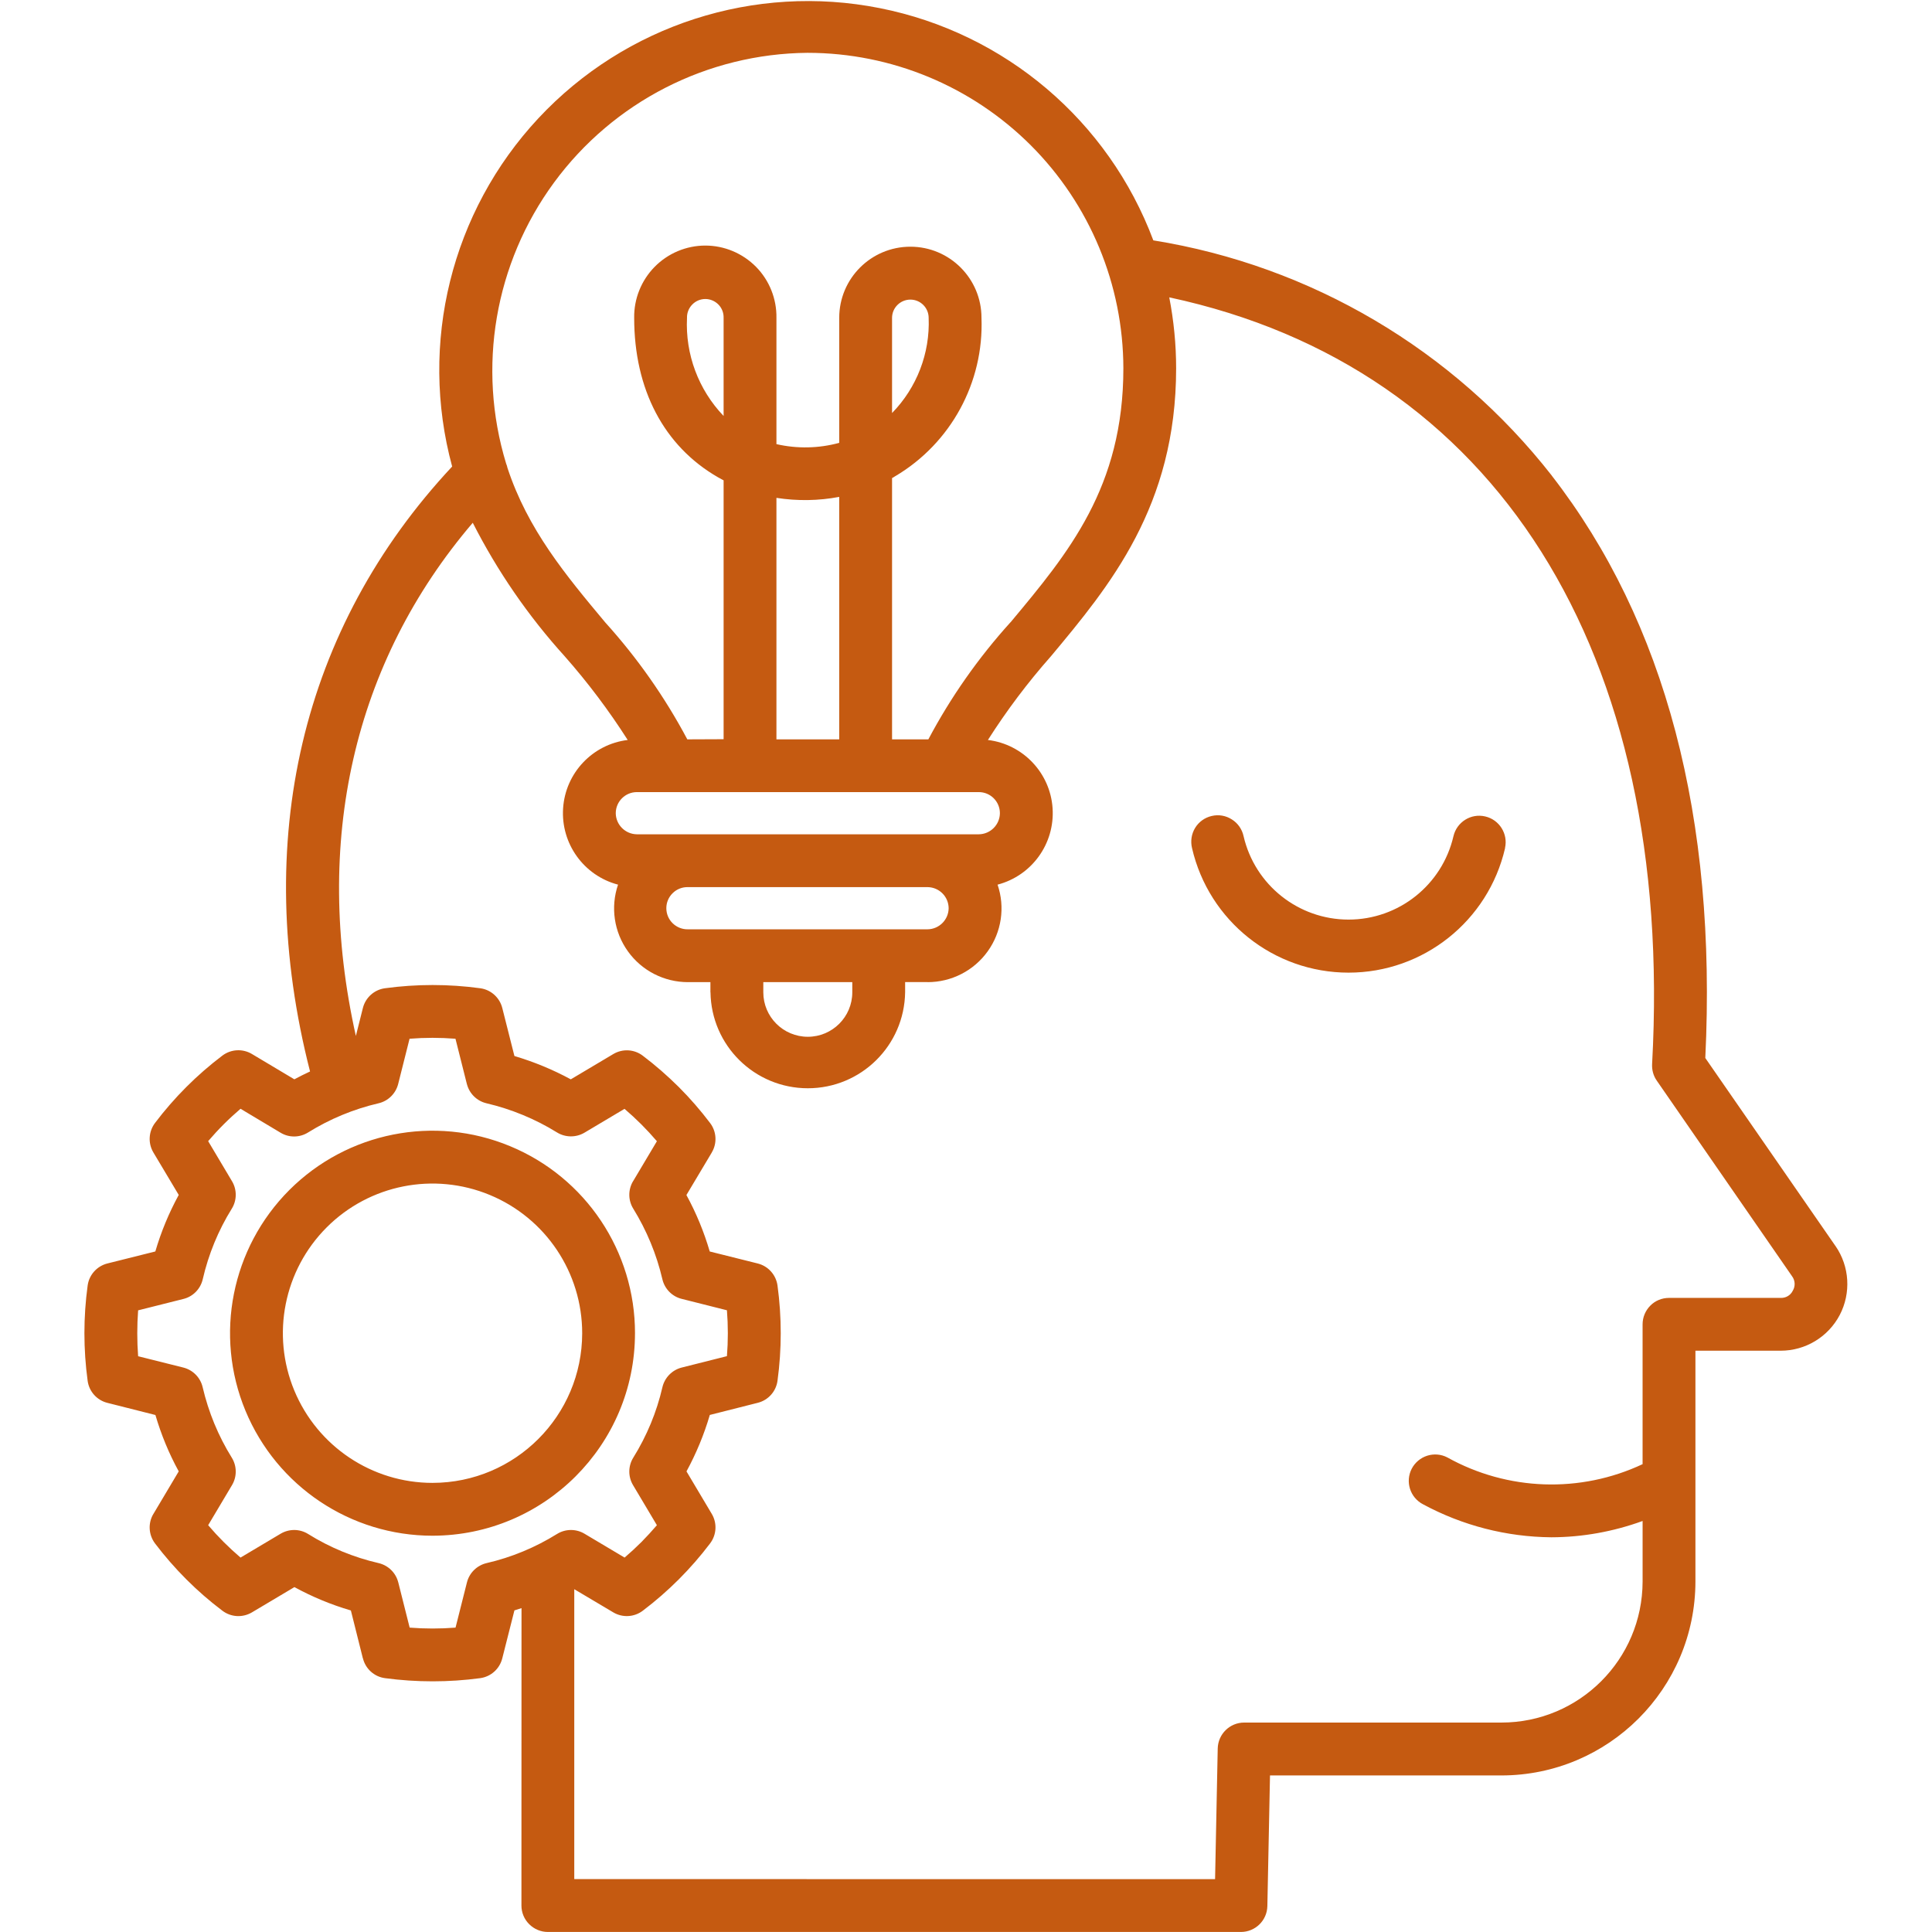 <svg xmlns="http://www.w3.org/2000/svg" width="1200pt" height="1200pt" viewBox="0 0 1200 1200"><path d="m1140.1 774-80.906-116.86c7.219-149.16-24.844-270.84-95.344-361.69v-0.047c-61.125-78.141-149.53-130.36-247.5-146.11-27.844-74.25-92.062-128.81-169.87-144.24-77.766-15.469-157.97 10.453-212.06 68.391-54.094 57.984-74.344 139.82-53.578 216.32-93.656 100.22-124.87 232.82-88.266 375.74-3.281 1.547-6.562 3.141-9.75 4.875l-26.391-15.75c-5.766-3.422-12.984-3-18.328 1.031-15.797 11.953-29.859 26.016-41.812 41.812-4.031 5.344-4.453 12.562-1.031 18.328l15.75 26.391c-6.094 11.156-10.969 22.922-14.531 35.109l-29.766 7.453c-6.516 1.641-11.391 7.078-12.281 13.734-2.672 19.594-2.672 39.516 0 59.156 0.891 6.609 5.719 12.047 12.234 13.688l29.859 7.547c3.562 12.141 8.391 23.906 14.484 35.016l-15.703 26.391-0.047 0.047c-3.422 5.719-3 12.984 1.031 18.328 11.953 15.75 26.016 29.859 41.812 41.766 5.344 4.078 12.562 4.453 18.328 1.078l26.391-15.703v-0.047c11.156 6.094 22.922 10.969 35.109 14.531l7.453 29.766h0.047c1.594 6.516 7.031 11.391 13.688 12.281 19.641 2.625 39.516 2.625 59.156 0 6.656-0.938 12.047-5.766 13.688-12.281l7.547-29.812c1.453-0.422 2.906-0.938 4.406-1.406l-0.047 184.74c0 4.359 1.734 8.531 4.828 11.578 3.094 3.094 7.266 4.828 11.578 4.828h430.45c8.953 0 16.266-7.125 16.453-16.078l1.641-81.141h143.72c66.469-0.047 120.42-53.906 120.52-120.42v-143.39h52.969-0.047c15.422 0 29.531-8.531 36.703-22.172 7.125-13.641 6.141-30.141-2.578-42.797zm-638.39-741.19c51.984 0.047 101.77 20.719 138.52 57.422 36.75 36.75 57.422 86.578 57.516 138.52 0 73.875-34.078 114.66-70.125 157.82h-0.047c-19.922 22.031-37.031 46.406-50.953 72.656h-22.547v-162.28c0.703-0.375 1.359-0.75 2.016-1.219h0.047c34.5-20.484 55.031-58.219 53.484-98.344 0-24.375-19.781-44.156-44.156-44.156-24.422 0-44.203 19.781-44.203 44.156v77.672c-12.703 3.469-26.109 3.75-39 0.797v-78.422c0.188-11.812-4.359-23.25-12.656-31.688-8.344-8.438-19.688-13.219-31.5-13.219-11.859 0-23.203 4.781-31.5 13.219-8.297 8.438-12.891 19.875-12.703 31.688 0 44.391 18.422 79.641 52.031 99 1.172 0.656 2.344 1.312 3.516 1.922v160.78l-22.547 0.094c-13.922-26.203-31.031-50.578-50.953-72.609-24.562-29.391-48.141-57.703-60.75-96-0.188-0.938-0.469-1.828-0.844-2.719-18.141-59.625-7.125-124.26 29.766-174.52 36.891-50.203 95.297-80.062 157.6-80.578zm87.516 531.32c-0.094 7.172-5.906 12.984-13.078 13.078h-148.82c-3.516 0.094-6.938-1.266-9.469-3.703-2.578-2.484-3.984-5.859-3.984-9.422 0-3.516 1.406-6.891 3.984-9.375 2.531-2.484 5.953-3.797 9.469-3.703h148.82c7.219 0.094 13.031 5.906 13.078 13.125zm-115.12 45.891h55.266v6.328c0 15.234-12.375 27.609-27.609 27.609-15.281 0-27.656-12.375-27.656-27.609zm133.87-91.828h-212.39c-7.219-0.094-13.031-5.906-13.125-13.078 0-7.219 5.859-13.125 13.125-13.125h212.39c7.219 0 13.078 5.859 13.078 13.078-0.047 7.219-5.906 13.031-13.078 13.125zm-158.53-259.82c-15.609-16.312-23.859-38.344-22.734-60.938-0.094-3.047 1.078-6.047 3.234-8.25 2.109-2.203 5.062-3.469 8.156-3.469 3.047 0 6 1.266 8.156 3.469s3.281 5.203 3.188 8.25zm71.812 200.86h-39v-150c12.938 2.016 26.156 1.828 39-0.609zm32.812-202.69v-59.109c0-6.234 5.109-11.344 11.391-11.344s11.344 5.109 11.344 11.344c0.891 21.984-7.359 43.359-22.734 59.109zm-251.81 714.32c-6 1.406-10.734 6.047-12.234 12l-7.078 28.078c-9.516 0.75-19.031 0.75-28.5 0l-7.078-28.125v0.047c-1.5-6-6.234-10.594-12.234-12-15.469-3.562-30.281-9.656-43.781-18.094-5.203-3.234-11.766-3.281-17.062-0.141l-24.891 14.812c-3.609-3.094-7.125-6.328-10.453-9.656-3.328-3.328-6.562-6.844-9.656-10.453l14.812-24.891c3.141-5.25 3.094-11.859-0.141-17.062-8.391-13.5-14.484-28.312-18.094-43.781-1.406-6-6.047-10.688-12-12.188l-28.078-7.031c-0.703-9.469-0.703-18.984 0-28.5l28.125-7.078c5.953-1.453 10.594-6.188 12-12.188 3.562-15.516 9.656-30.375 18.047-43.875 3.234-5.203 3.281-11.812 0.141-17.062l-14.812-24.891c3.094-3.609 6.328-7.125 9.656-10.453 3.328-3.328 6.844-6.562 10.453-9.656l24.844 14.859c5.25 3.188 11.859 3.141 17.109-0.141 13.5-8.391 28.312-14.531 43.828-18.141 5.953-1.406 10.641-6.047 12.141-12l7.078-28.125v0.047c9.469-0.75 18.984-0.75 28.5 0l7.078 28.125v-0.047c1.5 5.953 6.188 10.594 12.141 12 15.516 3.656 30.328 9.75 43.875 18.141 5.203 3.188 11.766 3.234 17.016 0.141l24.891-14.812c3.609 3.094 7.125 6.328 10.453 9.656 3.328 3.328 6.562 6.844 9.656 10.453l-14.812 24.891v-0.047c-3.141 5.297-3.094 11.859 0.141 17.062 8.344 13.547 14.484 28.359 18.094 43.875 1.406 5.953 6.047 10.688 12 12.141l28.078 7.078c0.75 9.516 0.75 19.031 0 28.5l-28.078 7.078c-5.953 1.5-10.594 6.234-12 12.234-3.562 15.469-9.703 30.234-18.094 43.734-3.234 5.203-3.281 11.812-0.141 17.062l14.812 24.891c-3.094 3.609-6.328 7.125-9.609 10.453-3.328 3.328-6.844 6.562-10.453 9.656l-24.891-14.812c-5.25-3.141-11.859-3.094-17.062 0.141-13.5 8.391-28.266 14.531-43.734 18.094zm811.31-169.26c-1.359 2.906-4.359 4.688-7.547 4.547h-69.375c-4.359 0-8.531 1.688-11.578 4.781-3.094 3.094-4.828 7.266-4.828 11.625v86.859c-38.719 18.188-83.859 16.641-121.26-4.172-3.844-2.016-8.344-2.391-12.516-1.078-4.125 1.312-7.594 4.219-9.609 8.062-4.172 8.062-1.031 17.953 7.031 22.125 24.516 13.219 51.844 20.25 79.688 20.484 19.312-0.047 38.484-3.516 56.672-10.125v37.641c-0.094 48.375-39.328 87.562-87.703 87.562h-159.79c-8.906 0-16.219 7.172-16.406 16.125l-1.641 81.141-398.02-0.047v-180.05l24.234 14.391c5.766 3.422 13.031 3 18.328-1.031 15.797-11.953 29.859-26.016 41.812-41.812 4.031-5.344 4.453-12.562 1.031-18.328l-15.703-26.391c6.047-11.156 10.922-22.875 14.484-35.062l29.812-7.547c6.516-1.641 11.344-7.078 12.234-13.688 2.672-19.641 2.672-39.516 0-59.156-0.938-6.656-5.766-12.047-12.281-13.688l-29.812-7.453c-3.562-12.188-8.391-23.906-14.484-35.062l15.75-26.391v-0.047c3.422-5.719 3-12.984-1.031-18.281-5.953-7.875-12.469-15.375-19.453-22.359-7.031-6.984-14.484-13.5-22.359-19.453-5.344-4.078-12.562-4.453-18.328-1.031l-26.391 15.703c-11.156-6.047-22.875-10.875-35.016-14.484l-7.547-29.859c-1.641-6.469-7.078-11.344-13.688-12.234-19.641-2.672-39.516-2.672-59.156 0-6.656 0.891-12.094 5.766-13.734 12.281l-4.359 17.344c-26.906-120.47-1.5-231.94 72.609-318.74 15.281 30.047 34.5 57.984 57.141 82.969 14.344 16.266 27.422 33.656 39.094 51.938-21.844 2.672-38.672 20.484-40.125 42.422s12.844 41.859 34.125 47.438c-4.781 14.016-2.484 29.438 6.141 41.438 8.625 12.047 22.547 19.125 37.312 19.125h13.922v6.328l0.047-0.047c0.469 33.094 27.375 59.625 60.469 59.625 33.047 0 59.953-26.531 60.422-59.625v-6.328h13.922l0.047 0.047c14.766 0 28.688-7.078 37.312-19.125 8.625-12 10.922-27.422 6.141-41.438 21.281-5.578 35.625-25.453 34.172-47.438-1.453-21.938-18.328-39.75-40.172-42.422 11.672-18.328 24.75-35.719 39.141-51.984 36.422-43.641 77.766-93.141 77.766-178.87 0-14.812-1.453-29.531-4.266-44.062 202.31 43.312 313.97 219.37 299.9 476.26-0.188 3.656 0.797 7.266 2.906 10.266l84 121.45c1.969 2.625 2.156 6.141 0.516 8.953zm-178.74-274.82c-10.453 45.281-50.766 77.344-97.219 77.344s-86.766-32.062-97.219-77.344c-1.031-4.266-0.375-8.766 1.922-12.562 2.297-3.75 6-6.422 10.312-7.406 4.312-1.031 8.812-0.234 12.516 2.156 3.75 2.344 6.328 6.094 7.266 10.406 7.031 30.328 34.078 51.797 65.203 51.797s58.125-21.469 65.156-51.797c2.062-8.812 10.875-14.344 19.688-12.281 8.812 2.016 14.344 10.828 12.328 19.641zm-540.42 301.31c0.047-50.859-30.609-96.75-77.625-116.2-46.969-19.5-101.06-8.719-137.06 27.234-35.953 36-46.734 90.094-27.281 137.06 19.5 47.016 65.344 77.672 116.2 77.672 69.422-0.094 125.72-56.344 125.76-125.76zm-125.76 92.953c-37.594 0-71.484-22.688-85.875-57.422s-6.422-74.719 20.156-101.3 66.562-34.5 101.3-20.109 57.375 48.281 57.375 85.875c-0.047 51.281-41.625 92.906-92.953 92.953z" fill="#c55a11"></path></svg>